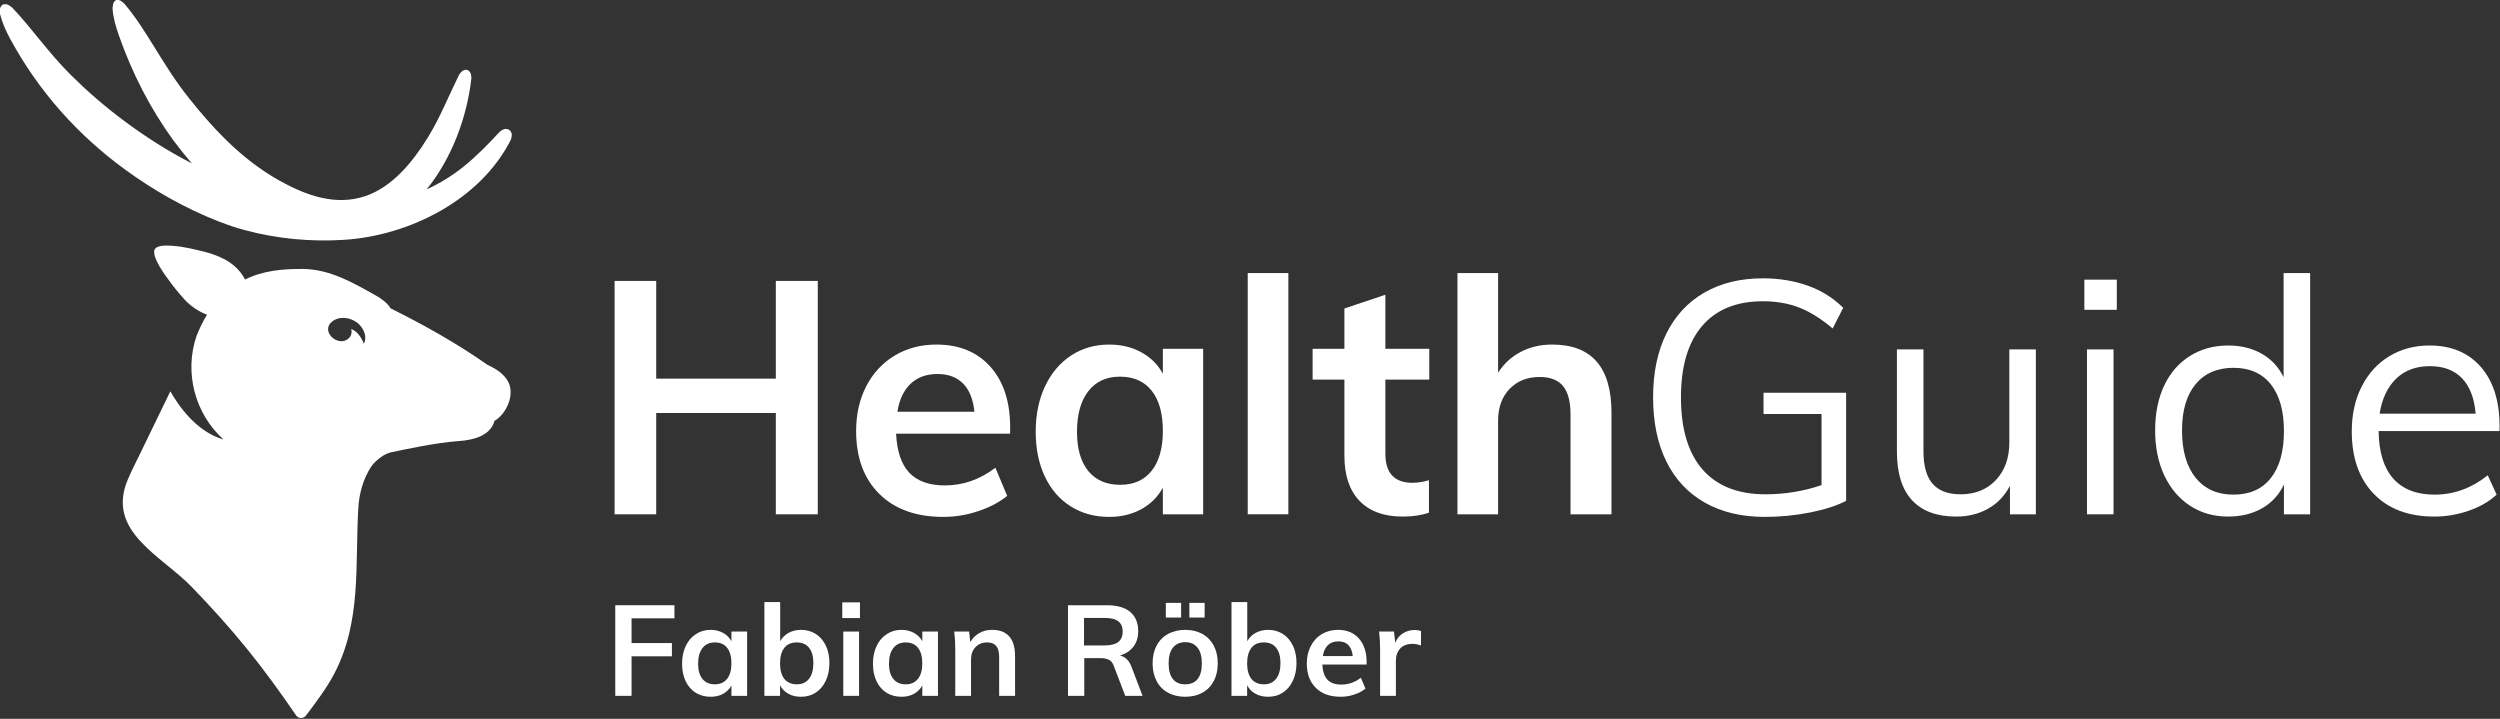 <?xml version="1.0" encoding="UTF-8" standalone="no"?>
<!DOCTYPE svg PUBLIC "-//W3C//DTD SVG 1.1//EN" "http://www.w3.org/Graphics/SVG/1.1/DTD/svg11.dtd">
<svg width="100%" height="100%" viewBox="0 0 1179 339" version="1.1" xmlns="http://www.w3.org/2000/svg" xmlns:xlink="http://www.w3.org/1999/xlink" xml:space="preserve" xmlns:serif="http://www.serif.com/" style="fill-rule:evenodd;clip-rule:evenodd;stroke-linejoin:round;stroke-miterlimit:2;">
    <rect x="0" y="0" width="1179" height="339" fill="#333333" stroke="none"/>
    <g transform="matrix(1,0,0,1,-2338.24,-370.595)">
        <g transform="matrix(1,0,0,1,-2.5,5.68434e-14)">
            <g transform="matrix(1,0,0,1,2252.63,18.889)">
                <g transform="matrix(1.164,0,0,1.164,-495.682,-86.476)">
                    <g transform="matrix(0.859,0,0,0.859,188.942,58.59)">
                        <path d="M461.588,518.436C457.819,517.197 453.681,514.282 451.028,511.387C448.146,508.242 445.464,504.903 442.993,501.426C442.945,501.358 434.844,490.841 436.944,487.501C439.041,484.165 452.053,486.908 452.115,486.92C462.571,489.051 474.131,491.486 479.495,501.879C487.882,497.628 497.458,496.817 506.708,496.884C519.732,497.039 530.188,503.292 541.308,509.475C543.626,510.764 546.788,513.062 548.137,515.468C563.963,523.34 579.392,531.969 593.781,542.075C595.935,543.143 598.129,544.231 599.975,545.771C601.505,547.048 602.897,548.604 603.759,550.401C606.704,556.539 602.666,565.368 597.118,568.539C597.08,568.677 597.041,568.814 597,568.951C595.034,575.394 587.546,577.591 580.224,578.067C569.514,578.787 554.665,582.063 548.579,583.311C546.826,583.671 545.16,584.518 543.705,585.559C541.889,586.859 540.115,588.358 538.904,590.235C535.212,595.962 533.328,602.737 532.925,609.484C531.308,636.547 534.539,663.269 521.419,688.05C517.76,694.96 512.943,701.208 508.269,707.476C507.173,708.946 504.929,709.137 503.717,707.653C496.347,696.902 488.722,686.303 480.507,676.183C472.295,666.066 463.544,656.377 454.489,647.006C439.895,631.904 413.817,620.751 424.192,596.196C425.983,591.954 428.125,587.869 430.125,583.722C434.812,574.003 439.516,564.291 444.254,554.596C448.196,561.585 456.634,573.693 469.326,577.319C455.831,565.17 450.686,545.697 456.629,528.409C458.019,524.967 459.589,521.565 461.588,518.436M520.309,521.924C524.028,518.549 530.439,519.872 533.621,523.379C535.751,525.727 537.084,529.119 535.531,532.172C533.87,527.989 531.765,526.082 529.542,525.211C530.35,527.77 528.749,530.092 526.291,530.783C522.438,531.866 517.404,527.818 518.95,523.738L518.929,523.727C518.966,523.654 519.004,523.582 519.044,523.511C519.322,522.892 519.754,522.347 520.309,521.924" style="fill:white;"/>
                    </g>
                    <g transform="matrix(0.859,0,0,0.859,188.942,58.59)">
                        <path d="M454.362,447.066C451.348,443.559 448.521,439.999 445.877,436.489L445.672,436.215C434.693,421.114 426.136,404.322 419.982,386.732C418.536,382.6 417.265,378.354 416.991,373.98C416.991,373.98 417.12,372.185 417.401,371.534C417.656,370.942 418.143,370.287 418.673,370.076C419.202,369.864 419.99,370.013 420.575,370.265C421.223,370.543 422.557,371.744 422.557,371.744C433.489,384.667 440.292,400.323 453.049,416.34C463.916,429.986 475.805,442.858 491.21,452.541C492.743,453.505 494.298,454.437 495.881,455.315C508.396,462.255 522.208,467.239 536.177,462.533C548.817,458.274 558.402,446.715 565.673,434.935C571.518,425.466 575.652,414.927 580.5,405.171C580.5,405.171 581.564,403.722 582.19,403.362C582.795,403.013 583.65,402.832 584.255,403.01C584.86,403.188 585.494,403.804 585.82,404.428C586.154,405.068 586.26,406.853 586.26,406.853C584.092,426.046 576.647,445.147 565.122,459.363C571.314,456.531 577.159,452.966 582.477,448.684C588.674,443.694 594.272,437.975 599.595,432.16C599.595,432.16 601.089,431.046 601.839,430.9C602.588,430.754 603.522,430.889 604.097,431.284C604.672,431.678 605.152,432.513 605.29,433.266C605.428,434.019 604.923,435.801 604.923,435.801C590.533,464.49 556.613,481.328 525.868,483.167C510.396,484.092 494.808,482.718 479.239,478.528C477.344,478.018 475.429,477.428 473.534,476.826C473.534,476.826 469.287,475.37 466.75,474.367C451.107,468.18 436.397,459.852 422.863,449.97C400.78,433.847 382.312,413.37 368.835,388.584C366.774,384.794 365.008,380.877 363.907,376.629C363.907,376.629 363.721,374.742 363.932,374.01C364.133,373.316 364.614,372.55 365.178,372.238C365.742,371.926 366.632,371.94 367.318,372.138C368.047,372.348 368.805,373.045 369.549,373.498C379.023,383.446 386.623,394.741 397.18,405.253C404.866,412.905 413.071,420.014 421.742,426.509C432.013,434.205 442.773,441.15 454.362,447.066Z" style="fill:white;fill-rule:nonzero;"/>
                    </g>
                </g>
                <g transform="matrix(1,0,0,1,-573.212,177.949)">
                    <g transform="matrix(2.605,0,0,2.605,-220.606,-7025.61)">
                        <path d="M479.005,2814.53L486.599,2814.53L486.599,2856.78L479.005,2856.78L479.005,2838.44L457.351,2838.44L457.351,2856.78L449.817,2856.78L449.817,2814.53L457.351,2814.53L457.351,2832.22L479.005,2832.22L479.005,2814.53Z" style="fill:white;fill-rule:nonzero;"/>
                        <path d="M521.424,2842.18L500.778,2842.18C500.937,2845.39 501.738,2847.75 503.181,2849.27C504.625,2850.79 506.77,2851.55 509.618,2851.55C512.901,2851.55 515.946,2850.49 518.754,2848.35L520.89,2853.45C519.466,2854.6 517.716,2855.52 515.64,2856.21C513.563,2856.91 511.457,2857.25 509.321,2857.25C504.417,2857.25 500.561,2855.87 497.753,2853.1C494.945,2850.33 493.541,2846.53 493.541,2841.71C493.541,2838.66 494.154,2835.95 495.38,2833.58C496.606,2831.21 498.326,2829.36 500.541,2828.03C502.756,2826.71 505.267,2826.05 508.076,2826.05C512.189,2826.05 515.442,2827.38 517.835,2830.05C520.228,2832.72 521.424,2836.39 521.424,2841.05L521.424,2842.18ZM508.254,2831.38C506.276,2831.38 504.664,2831.97 503.418,2833.13C502.173,2834.3 501.372,2835.99 501.016,2838.21L514.958,2838.21C514.72,2835.95 514.038,2834.25 512.911,2833.11C511.784,2831.96 510.231,2831.38 508.254,2831.38Z" style="fill:white;fill-rule:nonzero;"/>
                        <path d="M556.368,2826.82L556.368,2856.78L549.07,2856.78L549.07,2851.97C548.161,2853.63 546.856,2854.93 545.155,2855.86C543.454,2856.79 541.516,2857.25 539.341,2857.25C536.73,2857.25 534.417,2856.62 532.4,2855.35C530.382,2854.09 528.82,2852.29 527.713,2849.95C526.605,2847.62 526.052,2844.91 526.052,2841.83C526.052,2838.74 526.615,2836 527.742,2833.61C528.87,2831.22 530.442,2829.36 532.459,2828.03C534.476,2826.71 536.77,2826.05 539.341,2826.05C541.516,2826.05 543.454,2826.51 545.155,2827.44C546.856,2828.37 548.161,2829.66 549.07,2831.33L549.07,2826.82L556.368,2826.82ZM541.358,2851.44C543.81,2851.44 545.709,2850.59 547.053,2848.89C548.398,2847.18 549.07,2844.79 549.07,2841.71C549.07,2838.54 548.398,2836.11 547.053,2834.41C545.709,2832.71 543.79,2831.86 541.299,2831.86C538.846,2831.86 536.938,2832.74 535.574,2834.5C534.209,2836.26 533.527,2838.7 533.527,2841.83C533.527,2844.91 534.209,2847.28 535.574,2848.95C536.938,2850.61 538.866,2851.44 541.358,2851.44Z" style="fill:white;fill-rule:nonzero;"/>
                        <rect x="564.436" y="2813.11" width="7.357" height="43.665" style="fill:white;fill-rule:nonzero;"/>
                        <path d="M589.353,2832.39L589.353,2845.8C589.353,2849.32 590.995,2851.08 594.277,2851.08C595.187,2851.08 596.176,2850.92 597.244,2850.61L597.244,2856.48C595.939,2856.95 594.357,2857.19 592.498,2857.19C589.096,2857.19 586.486,2856.24 584.667,2854.34C582.847,2852.45 581.937,2849.72 581.937,2846.16L581.937,2832.39L576.183,2832.39L576.183,2826.82L581.937,2826.82L581.937,2819.52L589.353,2817.03L589.353,2826.82L597.303,2826.82L597.303,2832.39L589.353,2832.39Z" style="fill:white;fill-rule:nonzero;"/>
                        <path d="M619.551,2826.05C626.709,2826.05 630.289,2830.16 630.289,2838.39L630.289,2856.78L622.873,2856.78L622.873,2838.74C622.873,2836.37 622.418,2834.64 621.508,2833.55C620.599,2832.46 619.195,2831.92 617.296,2831.92C615.042,2831.92 613.222,2832.64 611.838,2834.08C610.454,2835.53 609.762,2837.44 609.762,2839.81L609.762,2856.78L602.405,2856.78L602.405,2813.11L609.762,2813.11L609.762,2831.15C610.79,2829.53 612.155,2828.27 613.855,2827.38C615.556,2826.49 617.454,2826.05 619.551,2826.05Z" style="fill:white;fill-rule:nonzero;"/>
                        <path d="M672.767,2834.77L672.767,2854.34C671.106,2855.21 668.93,2855.92 666.241,2856.45C663.551,2856.98 660.822,2857.25 658.054,2857.25C653.861,2857.25 650.242,2856.39 647.197,2854.67C644.152,2852.95 641.828,2850.47 640.226,2847.22C638.624,2843.98 637.823,2840.11 637.823,2835.6C637.823,2831.13 638.624,2827.28 640.226,2824.06C641.828,2820.83 644.122,2818.36 647.108,2816.64C650.094,2814.92 653.624,2814.06 657.698,2814.06C660.664,2814.06 663.383,2814.51 665.855,2815.4C668.327,2816.29 670.453,2817.62 672.233,2819.4L670.334,2823.14C668.278,2821.4 666.271,2820.14 664.313,2819.37C662.355,2818.6 660.15,2818.21 657.698,2818.21C652.912,2818.21 649.244,2819.71 646.693,2822.69C644.142,2825.68 642.866,2829.98 642.866,2835.6C642.866,2841.33 644.171,2845.69 646.782,2848.68C649.392,2851.66 653.189,2853.16 658.172,2853.16C661.692,2853.16 665.074,2852.6 668.317,2851.5L668.317,2838.62L657.816,2838.62L657.816,2834.77L672.767,2834.77Z" style="fill:white;fill-rule:nonzero;"/>
                        <path d="M707.117,2826.93L707.117,2856.78L702.43,2856.78L702.43,2851.62C701.481,2853.43 700.156,2854.82 698.455,2855.77C696.755,2856.72 694.836,2857.19 692.701,2857.19C689.181,2857.19 686.511,2856.2 684.691,2854.22C682.872,2852.25 681.962,2849.32 681.962,2845.45L681.962,2826.93L686.768,2826.93L686.768,2845.33C686.768,2848.02 687.322,2849.99 688.429,2851.26C689.537,2852.52 691.217,2853.16 693.472,2853.16C696.122,2853.16 698.258,2852.3 699.879,2850.58C701.501,2848.86 702.312,2846.59 702.312,2843.78L702.312,2826.93L707.117,2826.93Z" style="fill:white;fill-rule:nonzero;"/>
                        <path d="M716.372,2856.78L716.372,2826.93L721.177,2826.93L721.177,2856.78L716.372,2856.78ZM715.897,2814.3L721.771,2814.3L721.771,2819.76L715.897,2819.76L715.897,2814.3Z" style="fill:white;fill-rule:nonzero;"/>
                        <path d="M756.774,2813.11L756.774,2856.78L752.027,2856.78L752.027,2851.38C751.157,2853.24 749.842,2854.67 748.082,2855.68C746.322,2856.69 744.275,2857.19 741.942,2857.19C739.331,2857.19 737.028,2856.54 735.03,2855.23C733.033,2853.93 731.481,2852.1 730.373,2849.75C729.266,2847.39 728.712,2844.67 728.712,2841.59C728.712,2838.5 729.256,2835.8 730.343,2833.49C731.431,2831.18 732.984,2829.39 735.001,2828.12C737.018,2826.86 739.331,2826.22 741.942,2826.22C744.275,2826.22 746.312,2826.73 748.053,2827.74C749.793,2828.74 751.098,2830.16 751.968,2831.98L751.968,2813.11L756.774,2813.11ZM742.891,2853.22C745.818,2853.22 748.072,2852.22 749.654,2850.22C751.236,2848.22 752.027,2845.39 752.027,2841.71C752.027,2838.07 751.236,2835.25 749.654,2833.25C748.072,2831.26 745.818,2830.26 742.891,2830.26C739.964,2830.26 737.68,2831.25 736.039,2833.22C734.397,2835.2 733.577,2837.99 733.577,2841.59C733.577,2845.27 734.397,2848.12 736.039,2850.16C737.68,2852.2 739.964,2853.22 742.891,2853.22Z" style="fill:white;fill-rule:nonzero;"/>
                        <path d="M791.064,2841.71L769.173,2841.71C769.212,2845.5 770.092,2848.37 771.813,2850.31C773.533,2852.25 776.035,2853.22 779.318,2853.22C782.798,2853.22 786.002,2852.05 788.929,2849.72L790.53,2853.22C789.225,2854.44 787.554,2855.41 785.517,2856.12C783.48,2856.84 781.394,2857.19 779.258,2857.19C774.591,2857.19 770.933,2855.82 768.283,2853.07C765.633,2850.32 764.308,2846.55 764.308,2841.77C764.308,2838.72 764.901,2836.02 766.088,2833.67C767.274,2831.32 768.936,2829.49 771.071,2828.18C773.207,2826.88 775.639,2826.22 778.369,2826.22C782.324,2826.22 785.428,2827.52 787.683,2830.11C789.937,2832.7 791.064,2836.27 791.064,2840.82L791.064,2841.71ZM778.428,2829.96C775.936,2829.96 773.909,2830.71 772.347,2832.22C770.785,2833.72 769.786,2835.83 769.351,2838.56L786.734,2838.56C786.496,2835.76 785.676,2833.62 784.272,2832.16C782.867,2830.69 780.92,2829.96 778.428,2829.96Z" style="fill:white;fill-rule:nonzero;"/>
                    </g>
                    <g transform="matrix(6.175,0,0,6.175,-2010.44,-17138.7)">
                        <path d="M479.664,2856.78L479.664,2849.86L484.183,2849.86L484.183,2850.86L480.908,2850.86L480.908,2852.75L483.989,2852.75L483.989,2853.76L480.908,2853.76L480.908,2856.78L479.664,2856.78Z" style="fill:white;fill-rule:nonzero;"/>
                        <path d="M489.732,2851.87L489.732,2856.78L488.536,2856.78L488.536,2855.99C488.387,2856.26 488.174,2856.47 487.895,2856.63C487.617,2856.78 487.299,2856.85 486.943,2856.85C486.515,2856.85 486.136,2856.75 485.806,2856.54C485.475,2856.34 485.22,2856.04 485.038,2855.66C484.857,2855.28 484.766,2854.83 484.766,2854.33C484.766,2853.82 484.858,2853.37 485.043,2852.98C485.228,2852.59 485.485,2852.28 485.816,2852.07C486.146,2851.85 486.522,2851.74 486.943,2851.74C487.299,2851.74 487.617,2851.82 487.895,2851.97C488.174,2852.12 488.387,2852.34 488.536,2852.61L488.536,2851.87L489.732,2851.87ZM487.273,2855.9C487.675,2855.9 487.986,2855.76 488.206,2855.48C488.426,2855.2 488.536,2854.81 488.536,2854.31C488.536,2853.79 488.426,2853.39 488.206,2853.11C487.986,2852.83 487.672,2852.7 487.263,2852.7C486.862,2852.7 486.549,2852.84 486.326,2853.13C486.102,2853.42 485.99,2853.82 485.99,2854.33C485.99,2854.83 486.102,2855.22 486.326,2855.49C486.549,2855.77 486.865,2855.9 487.273,2855.9Z" style="fill:white;fill-rule:nonzero;"/>
                        <path d="M493.852,2851.74C494.279,2851.74 494.657,2851.85 494.984,2852.06C495.311,2852.27 495.565,2852.57 495.747,2852.95C495.928,2853.33 496.019,2853.77 496.019,2854.28C496.019,2854.78 495.927,2855.23 495.742,2855.62C495.557,2856.02 495.301,2856.32 494.974,2856.53C494.647,2856.75 494.273,2856.85 493.852,2856.85C493.489,2856.85 493.167,2856.78 492.885,2856.62C492.603,2856.47 492.391,2856.25 492.248,2855.97L492.248,2856.78L491.053,2856.78L491.053,2849.62L492.258,2849.62L492.258,2852.61C492.407,2852.34 492.621,2852.12 492.9,2851.97C493.178,2851.82 493.496,2851.74 493.852,2851.74ZM493.531,2855.9C493.933,2855.9 494.244,2855.76 494.464,2855.47C494.684,2855.19 494.794,2854.79 494.794,2854.28C494.794,2853.77 494.684,2853.38 494.464,2853.11C494.244,2852.83 493.93,2852.7 493.521,2852.7C493.113,2852.7 492.799,2852.83 492.579,2853.11C492.359,2853.39 492.248,2853.79 492.248,2854.3C492.248,2854.82 492.359,2855.21 492.579,2855.49C492.799,2855.76 493.117,2855.9 493.531,2855.9Z" style="fill:white;fill-rule:nonzero;"/>
                        <path d="M497.078,2856.78L497.078,2851.87L498.283,2851.87L498.283,2856.78L497.078,2856.78ZM497,2849.64L498.351,2849.64L498.351,2850.84L497,2850.84L497,2849.64Z" style="fill:white;fill-rule:nonzero;"/>
                        <path d="M504.308,2851.87L504.308,2856.78L503.113,2856.78L503.113,2855.99C502.964,2856.26 502.75,2856.47 502.471,2856.63C502.193,2856.78 501.875,2856.85 501.519,2856.85C501.091,2856.85 500.712,2856.75 500.382,2856.54C500.052,2856.34 499.796,2856.04 499.614,2855.66C499.433,2855.28 499.342,2854.83 499.342,2854.33C499.342,2853.82 499.435,2853.37 499.619,2852.98C499.804,2852.59 500.061,2852.28 500.392,2852.07C500.722,2851.85 501.098,2851.74 501.519,2851.74C501.875,2851.74 502.193,2851.82 502.471,2851.97C502.75,2852.12 502.964,2852.34 503.113,2852.61L503.113,2851.87L504.308,2851.87ZM501.849,2855.9C502.251,2855.9 502.562,2855.76 502.782,2855.48C503.002,2855.2 503.113,2854.81 503.113,2854.31C503.113,2853.79 503.002,2853.39 502.782,2853.11C502.562,2852.83 502.248,2852.7 501.84,2852.7C501.438,2852.7 501.125,2852.84 500.902,2853.13C500.678,2853.42 500.567,2853.82 500.567,2854.33C500.567,2854.83 500.678,2855.22 500.902,2855.49C501.125,2855.77 501.441,2855.9 501.849,2855.9Z" style="fill:white;fill-rule:nonzero;"/>
                        <path d="M508.438,2851.74C509.61,2851.74 510.197,2852.42 510.197,2853.76L510.197,2856.78L508.982,2856.78L508.982,2853.82C508.982,2853.43 508.907,2853.15 508.758,2852.97C508.609,2852.79 508.379,2852.7 508.068,2852.7C507.699,2852.7 507.401,2852.82 507.174,2853.06C506.948,2853.3 506.834,2853.61 506.834,2854L506.834,2856.78L505.629,2856.78L505.629,2853.26C505.629,2852.74 505.603,2852.28 505.552,2851.87L506.689,2851.87L506.776,2852.68C506.944,2852.38 507.173,2852.15 507.461,2851.99C507.749,2851.82 508.075,2851.74 508.438,2851.74Z" style="fill:white;fill-rule:nonzero;"/>
                        <path d="M519.933,2856.78L518.612,2856.78L517.727,2854.47C517.65,2854.26 517.53,2854.11 517.368,2854.03C517.206,2853.94 516.995,2853.9 516.736,2853.9L515.483,2853.9L515.483,2856.78L514.239,2856.78L514.239,2849.86L517.203,2849.86C517.987,2849.86 518.583,2850.03 518.991,2850.37C519.399,2850.72 519.603,2851.21 519.603,2851.85C519.603,2852.31 519.481,2852.7 519.239,2853.02C518.996,2853.34 518.651,2853.57 518.204,2853.7C518.612,2853.79 518.907,2854.08 519.088,2854.56L519.933,2856.78ZM517.028,2852.93C517.501,2852.93 517.851,2852.84 518.077,2852.67C518.304,2852.49 518.417,2852.22 518.417,2851.87C518.417,2851.52 518.306,2851.26 518.082,2851.09C517.859,2850.91 517.507,2850.83 517.028,2850.83L515.463,2850.83L515.463,2852.93L517.028,2852.93Z" style="fill:white;fill-rule:nonzero;"/>
                        <path d="M523.198,2856.85C522.7,2856.85 522.261,2856.75 521.882,2856.54C521.503,2856.34 521.211,2856.04 521.007,2855.65C520.803,2855.27 520.701,2854.82 520.701,2854.3C520.701,2853.78 520.803,2853.33 521.007,2852.94C521.211,2852.56 521.503,2852.26 521.882,2852.05C522.261,2851.85 522.7,2851.74 523.198,2851.74C523.691,2851.74 524.125,2851.85 524.501,2852.05C524.876,2852.26 525.166,2852.56 525.37,2852.94C525.574,2853.33 525.676,2853.78 525.676,2854.3C525.676,2854.82 525.574,2855.27 525.37,2855.65C525.166,2856.04 524.876,2856.34 524.501,2856.54C524.125,2856.75 523.691,2856.85 523.198,2856.85ZM523.189,2855.9C523.603,2855.9 523.919,2855.77 524.136,2855.5C524.353,2855.23 524.462,2854.83 524.462,2854.3C524.462,2853.77 524.352,2853.37 524.131,2853.1C523.911,2852.82 523.6,2852.68 523.198,2852.68C522.79,2852.68 522.476,2852.82 522.256,2853.1C522.036,2853.37 521.925,2853.77 521.925,2854.3C521.925,2854.83 522.034,2855.23 522.251,2855.5C522.468,2855.77 522.781,2855.9 523.189,2855.9ZM521.712,2849.68L522.878,2849.68L522.878,2850.8L521.712,2850.8L521.712,2849.68ZM523.509,2849.68L524.675,2849.68L524.675,2850.8L523.509,2850.8L523.509,2849.68Z" style="fill:white;fill-rule:nonzero;"/>
                        <path d="M529.524,2851.74C529.952,2851.74 530.329,2851.85 530.656,2852.06C530.984,2852.27 531.238,2852.57 531.419,2852.95C531.601,2853.33 531.691,2853.77 531.691,2854.28C531.691,2854.78 531.599,2855.23 531.414,2855.62C531.23,2856.02 530.974,2856.32 530.647,2856.53C530.32,2856.75 529.945,2856.85 529.524,2856.85C529.162,2856.85 528.839,2856.78 528.558,2856.62C528.276,2856.47 528.064,2856.25 527.921,2855.97L527.921,2856.78L526.726,2856.78L526.726,2849.62L527.931,2849.62L527.931,2852.61C528.08,2852.34 528.294,2852.12 528.572,2851.97C528.851,2851.82 529.168,2851.74 529.524,2851.74ZM529.204,2855.9C529.605,2855.9 529.916,2855.76 530.137,2855.47C530.357,2855.19 530.467,2854.79 530.467,2854.28C530.467,2853.77 530.357,2853.38 530.137,2853.11C529.916,2852.83 529.602,2852.7 529.194,2852.7C528.786,2852.7 528.472,2852.83 528.251,2853.11C528.031,2853.39 527.921,2853.79 527.921,2854.3C527.921,2854.82 528.031,2855.21 528.251,2855.49C528.472,2855.76 528.789,2855.9 529.204,2855.9Z" style="fill:white;fill-rule:nonzero;"/>
                        <path d="M537.046,2854.39L533.664,2854.39C533.69,2854.91 533.821,2855.3 534.058,2855.55C534.294,2855.8 534.645,2855.92 535.112,2855.92C535.65,2855.92 536.148,2855.75 536.608,2855.4L536.958,2856.23C536.725,2856.42 536.438,2856.57 536.098,2856.68C535.758,2856.8 535.413,2856.85 535.063,2856.85C534.26,2856.85 533.628,2856.63 533.168,2856.17C532.708,2855.72 532.478,2855.1 532.478,2854.31C532.478,2853.81 532.579,2853.37 532.78,2852.98C532.981,2852.59 533.262,2852.28 533.625,2852.07C533.988,2851.85 534.399,2851.74 534.859,2851.74C535.533,2851.74 536.066,2851.96 536.458,2852.4C536.85,2852.84 537.046,2853.44 537.046,2854.2L537.046,2854.39ZM534.888,2852.62C534.564,2852.62 534.3,2852.71 534.096,2852.9C533.892,2853.1 533.761,2853.37 533.703,2853.74L535.986,2853.74C535.948,2853.37 535.836,2853.09 535.651,2852.9C535.467,2852.71 535.212,2852.62 534.888,2852.62Z" style="fill:white;fill-rule:nonzero;"/>
                        <path d="M540.719,2851.75C540.907,2851.75 541.069,2851.78 541.205,2851.83L541.195,2852.94C540.988,2852.85 540.774,2852.81 540.554,2852.81C540.139,2852.81 539.823,2852.93 539.606,2853.17C539.389,2853.41 539.281,2853.73 539.281,2854.12L539.281,2856.78L538.076,2856.78L538.076,2853.26C538.076,2852.74 538.05,2852.28 537.998,2851.87L539.135,2851.87L539.232,2852.73C539.355,2852.42 539.549,2852.17 539.815,2852.01C540.081,2851.84 540.382,2851.75 540.719,2851.75Z" style="fill:white;fill-rule:nonzero;"/>
                    </g>
                </g>
            </g>
        </g>
    </g>
</svg>
